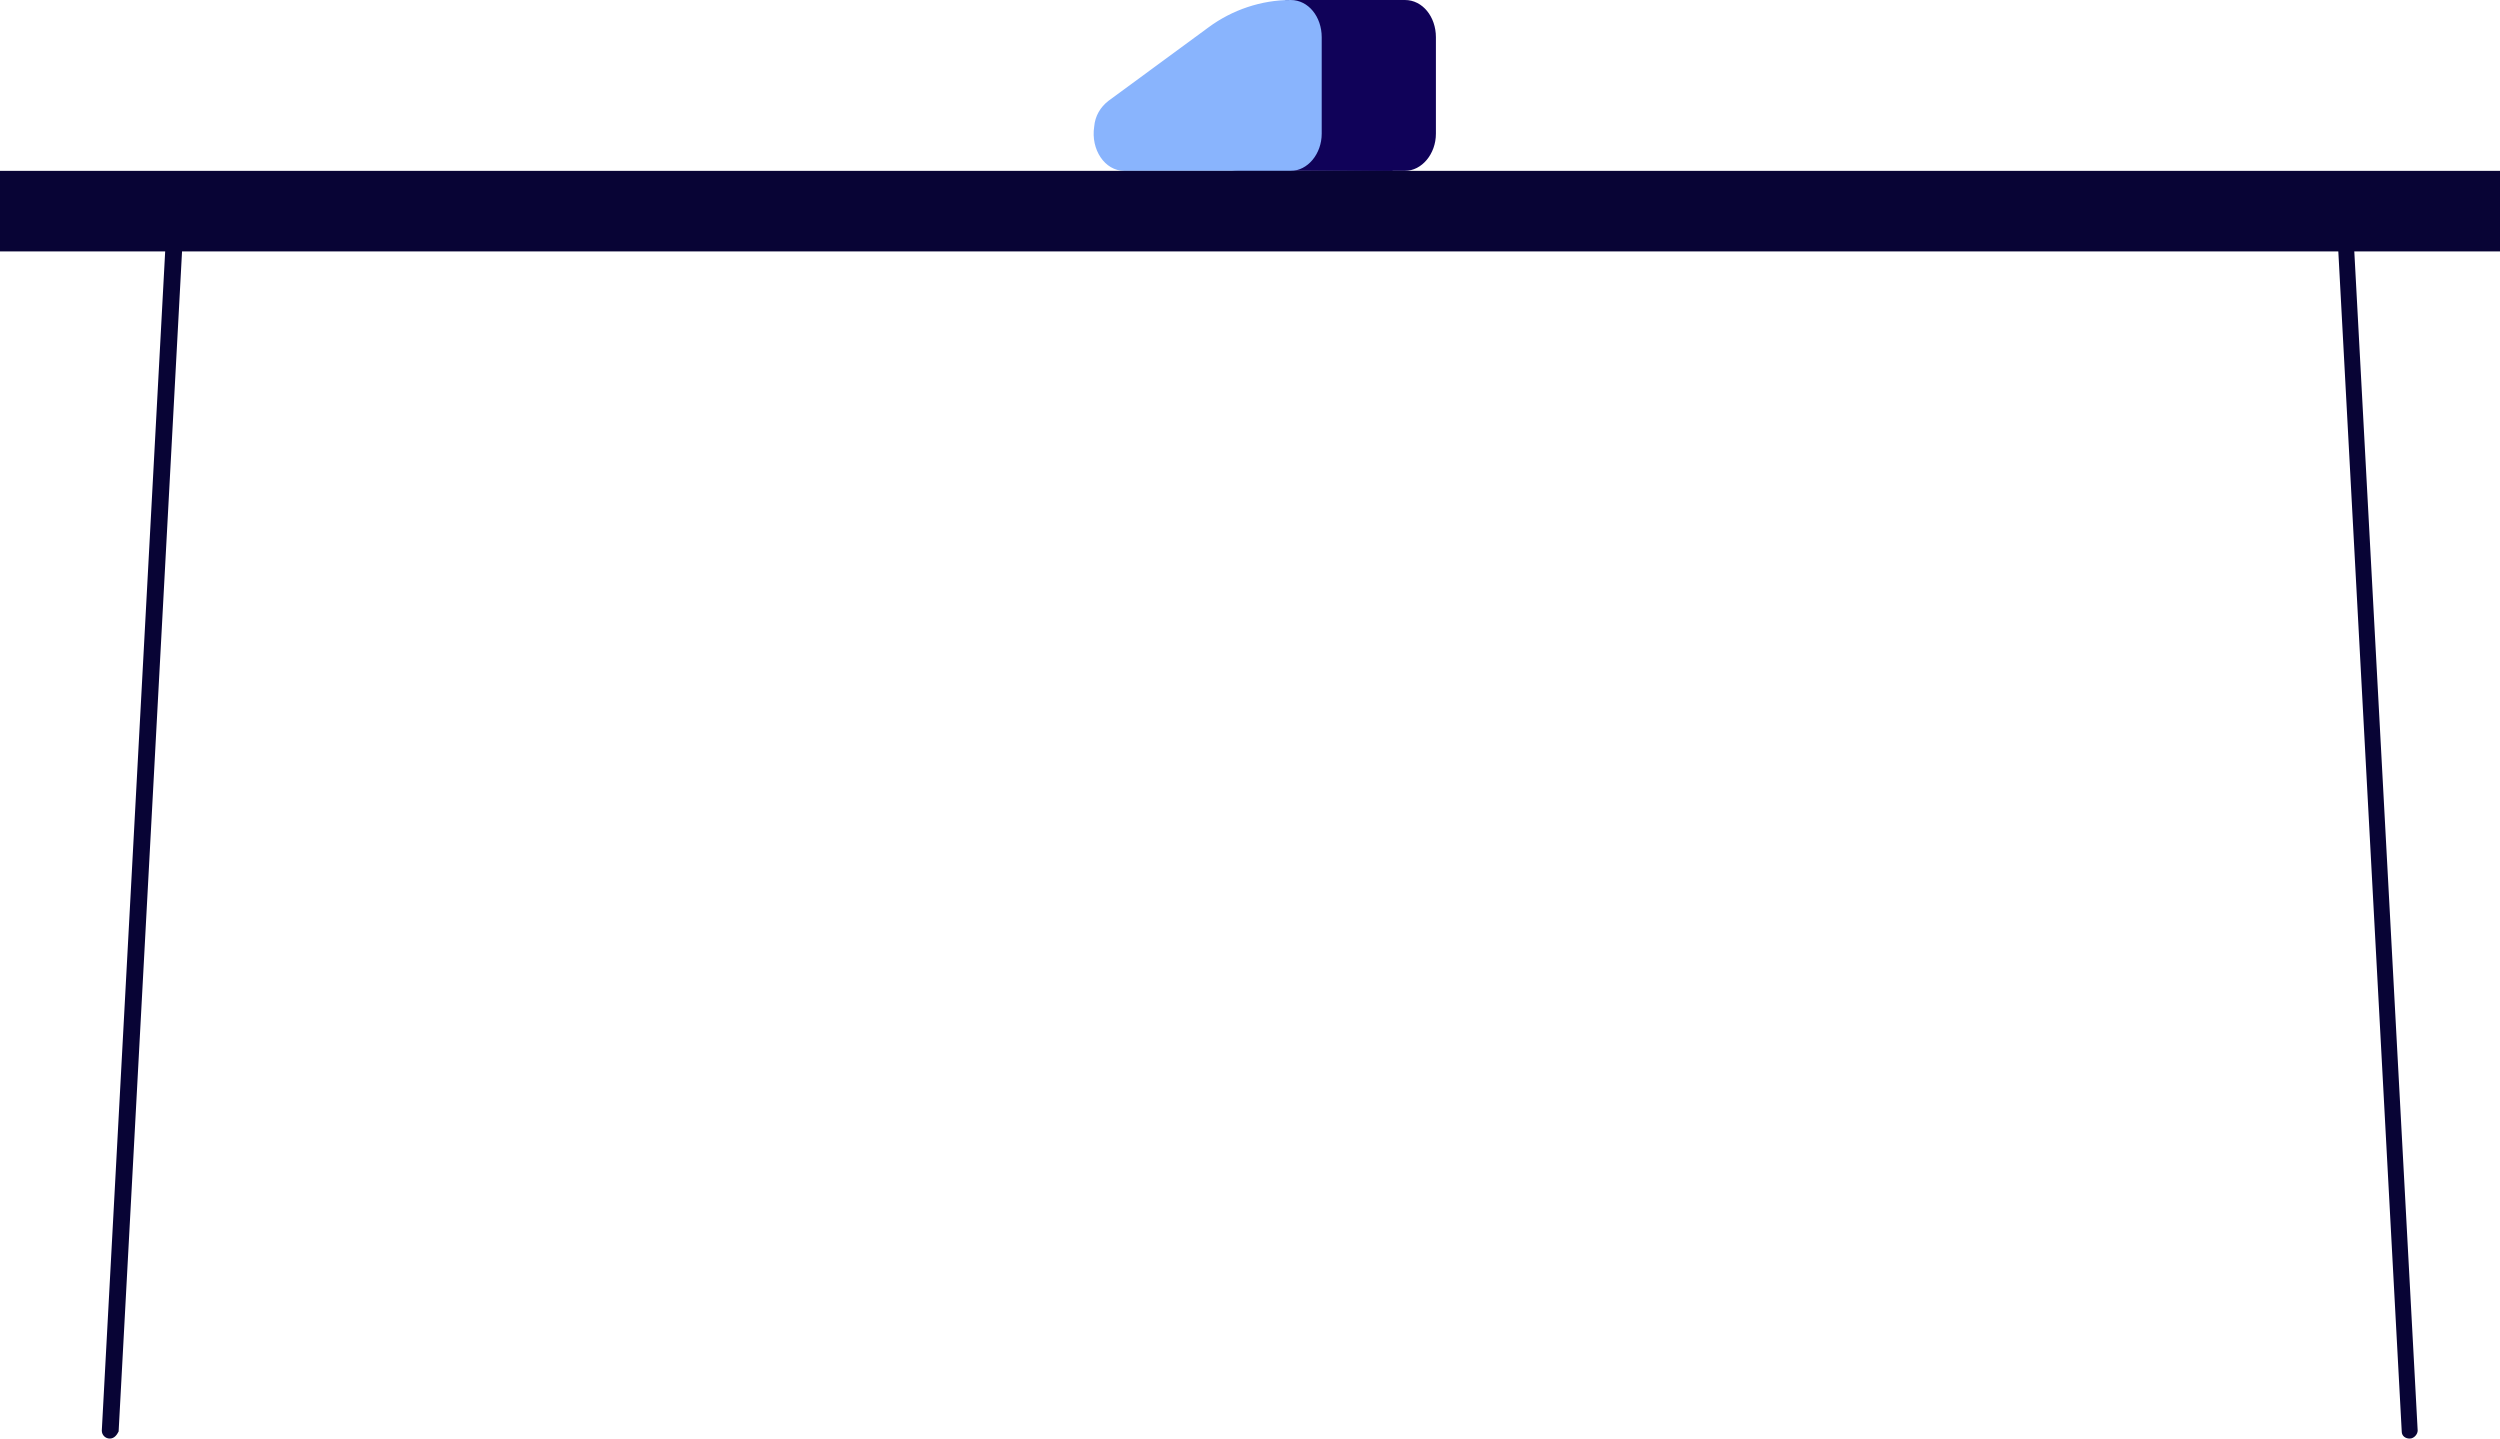 <?xml version="1.0" encoding="UTF-8"?><svg id="Layer_2" xmlns="http://www.w3.org/2000/svg" viewBox="0 0 282.4 162.5"><defs><style>.cls-1{fill:#100259;}.cls-2{fill:#080435;}.cls-3{fill:#89b4fd;}</style></defs><g id="Group_32169"><path id="Path_78012" class="cls-1" d="m139.9,19.3h18.8c1.9,0,3.5-1.9,3.5-4.2V4.2c0-2.3-1.5-4.2-3.5-4.2h-4c-.6,0-1.3.2-1.8.6l-14.8,10.9c-.9.7-1.5,1.7-1.6,2.9-.4,2.5,1.2,4.9,3.4,4.9"/><path id="Path_78013" class="cls-1" d="m145.2,0h13.4l-1.3,19.3-10.8-.1-1.3-19.2Z"/><path id="Path_78014" class="cls-3" d="m127,19.3h18.8c1.9,0,3.5-1.9,3.5-4.2V4.2c0-2.3-1.5-4.2-3.5-4.2-3.3,0-6.6,1.1-9.3,3.1l-11.3,8.3c-.9.7-1.5,1.7-1.6,2.9-.4,2.6,1.2,5,3.4,5"/><rect id="Rectangle_16001" class="cls-2" y="19.3" width="282.4" height="9.1"/><path id="Path_78027" class="cls-2" d="m272.2,162.5c-.5,0-.9-.3-.9-.8l-7.4-137.7c0-.5.4-.9.9-.9s.8.4.9.8l7.4,137.7c0,.4-.4.9-.9.9h0"/><path id="Path_78028" class="cls-2" d="m12.4,162.5h0c-.5,0-.9-.4-.9-.9h0L18.9,23.9c0-.5.5-.9,1-.8.5,0,.9.4.9.9h0l-7.4,137.7c-.2.4-.5.8-1,.8"/></g></svg>
